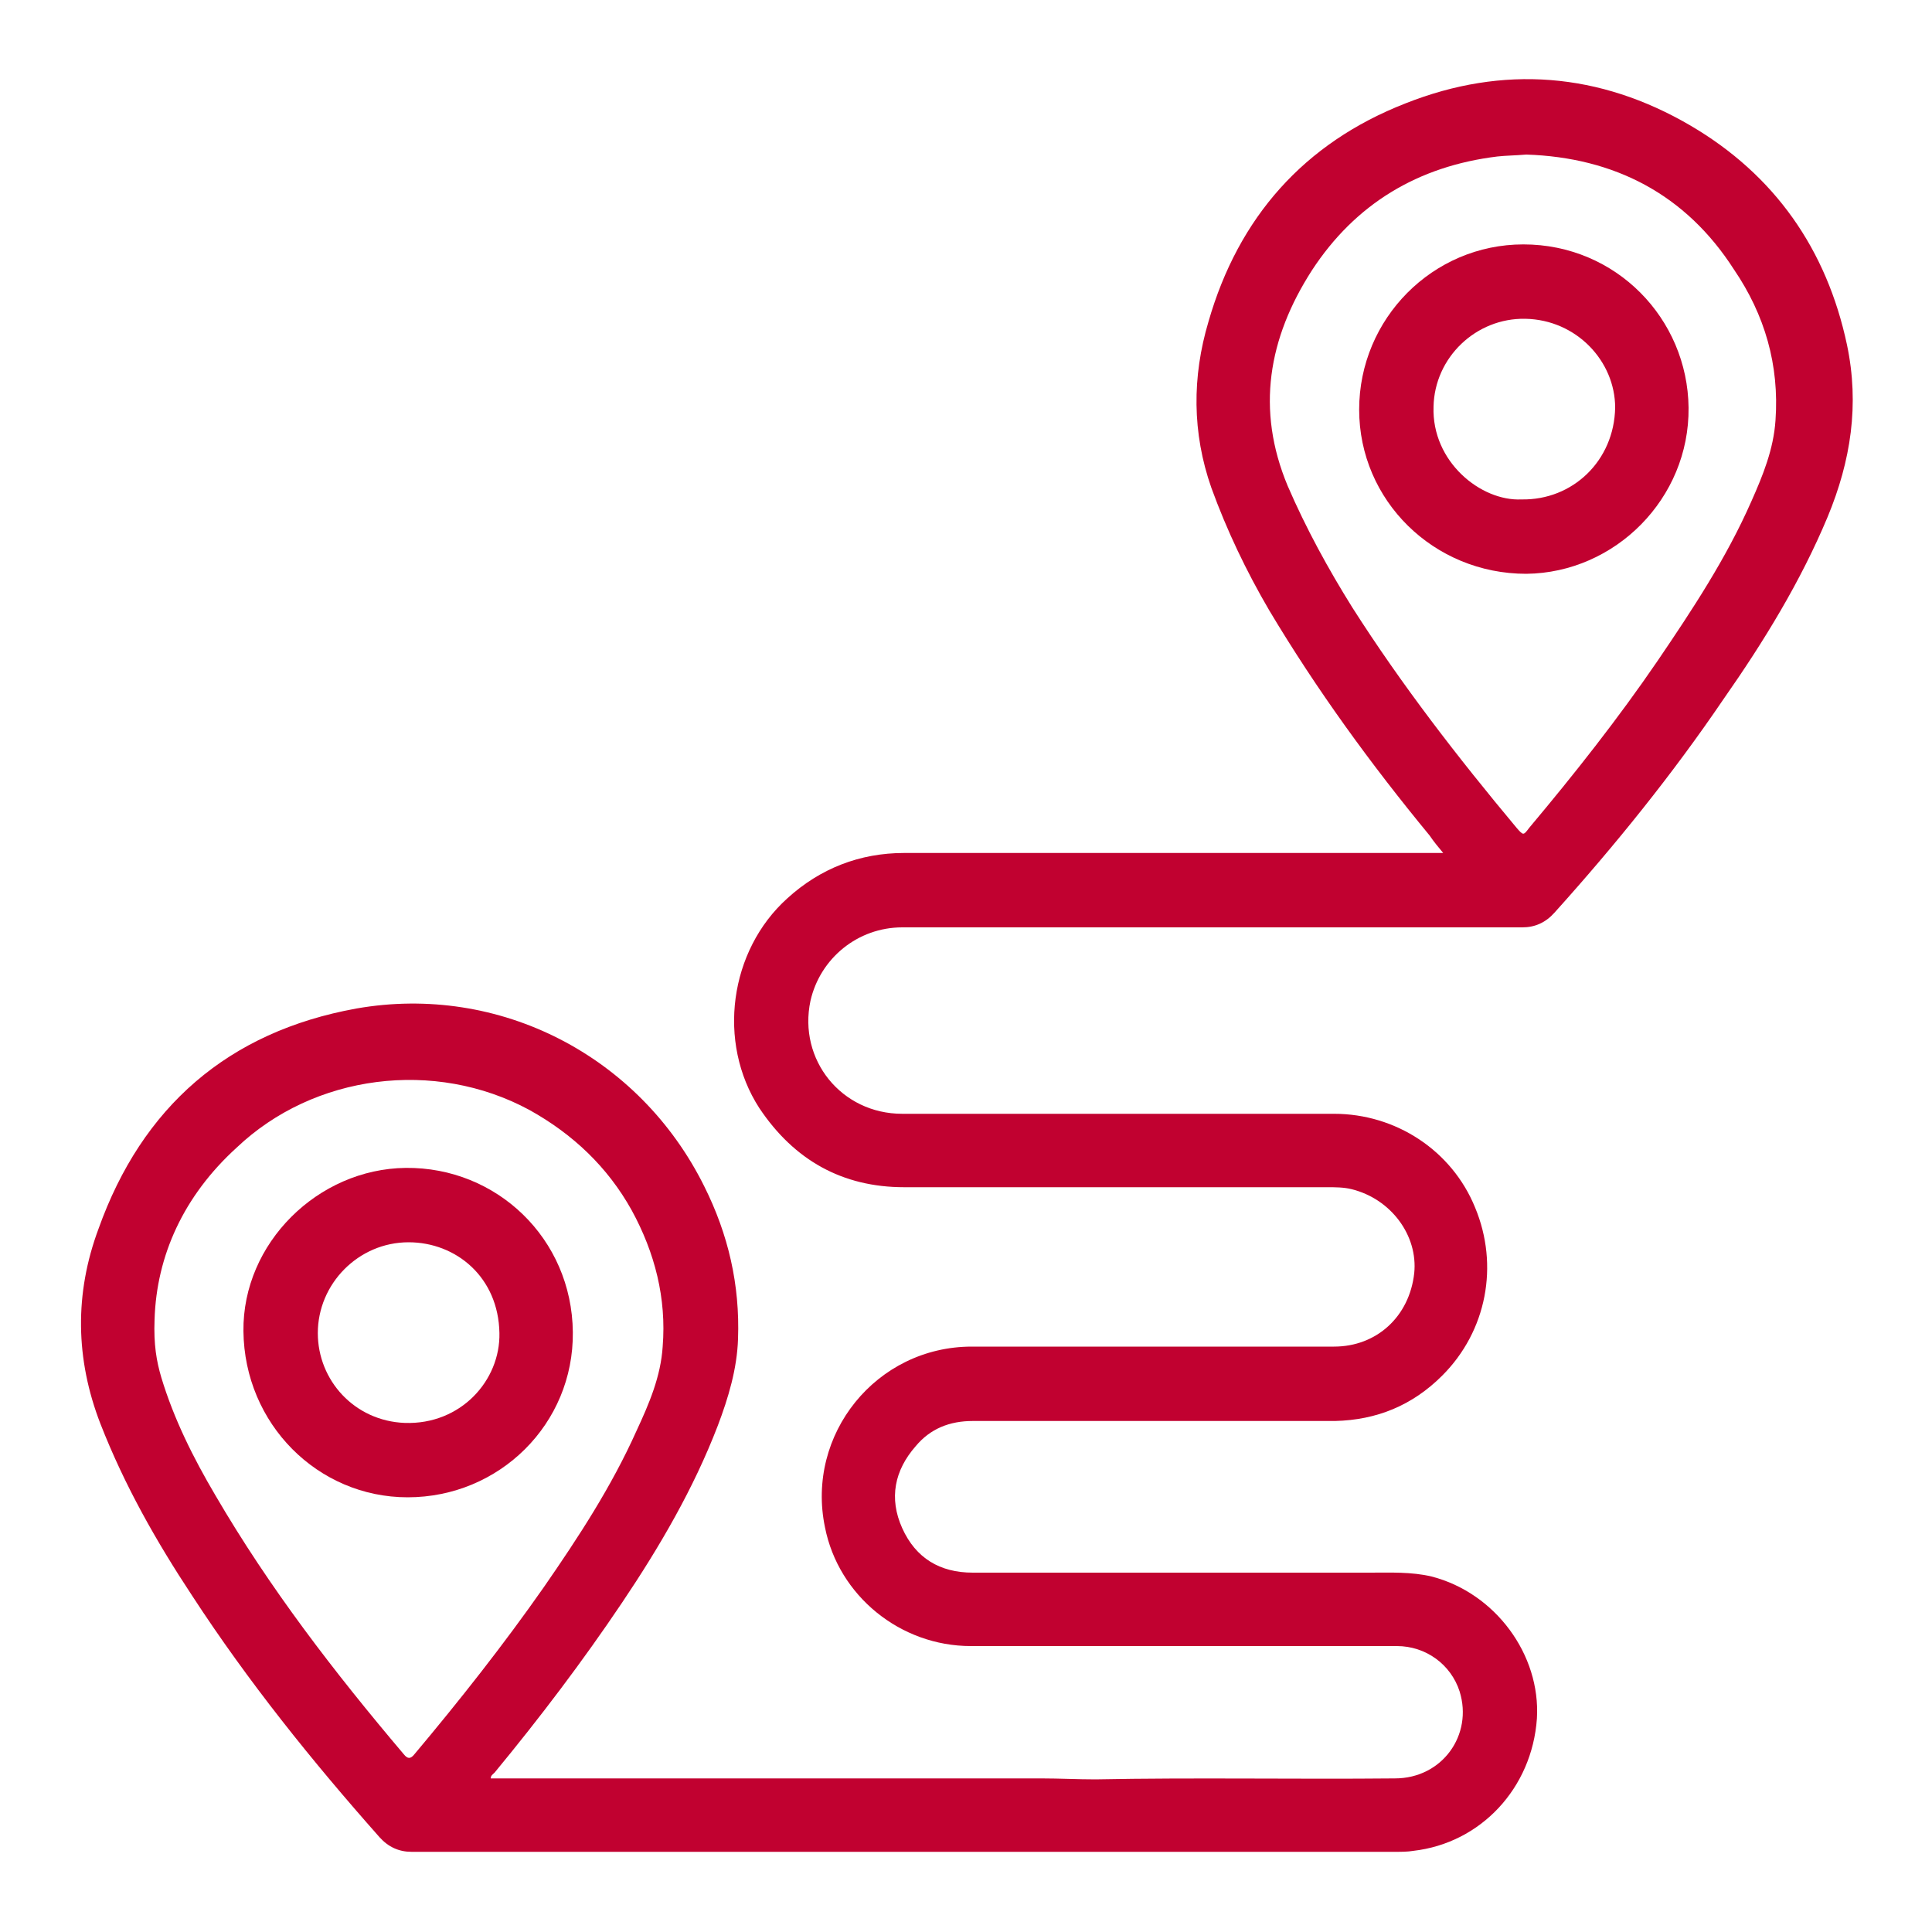 <?xml version="1.0" encoding="UTF-8"?> <svg xmlns="http://www.w3.org/2000/svg" xmlns:xlink="http://www.w3.org/1999/xlink" version="1.1" id="Layer_1" x="0px" y="0px" viewBox="0 0 200 200" style="enable-background:new 0 0 200 200;" xml:space="preserve"> <style type="text/css"> .st0{fill:#C10130;} </style> <g> <g> <path class="st0" d="M50.8,184.1c1.2,0,2.3,0,3.5,0c17.8,0,35.7,0,53.5,0c1.9,0,3.7,0.1,5.6,0.1c10.3-0.2,20.7,0,31-0.1 c4.9,0,8.1-4.5,6.7-9c-0.9-2.8-3.5-4.7-6.5-4.7c-5.8,0-11.6,0-17.4,0c-8.9,0-17.8,0-26.7,0c-7.3,0-13.7-5.2-15.1-12.3 c-2-9.6,5.3-18.7,15.2-18.7c12.5,0,25,0,37.5,0c4.4,0,7.8-3.1,8.3-7.6c0.4-3.9-2.4-7.7-6.5-8.7c-0.8-0.2-1.7-0.2-2.5-0.2 c-14.6,0-29.2,0-43.8,0c-6.4,0-11.4-2.8-15-8.2c-4.4-6.8-3.1-16.3,2.9-21.7c3.4-3.1,7.5-4.7,12.1-4.7c5,0,10,0,15,0 c13.5,0,26.9,0,40.4,0c0.1,0,0.1,0,0.4,0c-0.5-0.6-1-1.2-1.4-1.8c-6.1-7.4-11.7-15.1-16.6-23.3c-2.4-4.1-4.4-8.3-6-12.7 c-2-5.7-2-11.5-0.3-17.2c3.1-10.8,9.9-18.5,20.4-22.6c10.1-4,20.1-3.2,29.5,2.3c8.7,5.1,14.1,12.8,16.2,22.7 c1.3,6.2,0.4,12-2,17.8c-2.8,6.7-6.6,12.9-10.8,18.9c-5.3,7.8-11.2,15.1-17.5,22.1c-0.9,1-2,1.5-3.3,1.5c-17.1,0-34.2,0-51.3,0 c-4.3,0-8.6,0-12.9,0c-4.6,0-8.5,3.2-9.5,7.6c-1.3,6.1,3.2,11.7,9.5,11.7c14.9,0,29.8,0,44.7,0c6.4,0,12.2,3.8,14.6,9.7 c2.5,6,1.2,12.8-3.4,17.4c-3.1,3.1-6.8,4.6-11.1,4.7c-12.5,0-25,0-37.5,0c-2.4,0-4.4,0.8-5.9,2.6c-2.2,2.5-2.8,5.4-1.4,8.5 c1.4,3.1,3.9,4.6,7.3,4.6c13.7,0,27.4,0,41.1,0c2.1,0,4.3-0.1,6.4,0.4c6.6,1.7,11.3,8.1,10.9,14.7c-0.5,7.2-5.8,12.9-12.8,13.7 c-0.6,0.1-1.2,0.1-1.9,0.1c-12.6,0-25.2,0-37.8,0c-21.3,0-42.7,0-64,0c-1.3,0-2.4-0.5-3.3-1.5c-7-7.9-13.6-16.1-19.4-25 c-3.7-5.6-7-11.4-9.5-17.8c-2.6-6.7-2.7-13.5-0.2-20.2c4.5-12.6,13.4-20.4,26.7-22.8c14.8-2.6,29.3,4.9,36,18.4 c2.5,5,3.7,10.2,3.5,15.8c-0.1,3.1-1,6.1-2.1,9c-2.5,6.5-6,12.5-9.9,18.3c-4.1,6.1-8.5,11.9-13.2,17.6 C51,183.7,50.8,183.8,50.8,184.1z M16,136.6c-0.1,2.6,0.2,4.3,0.7,6c1.3,4.3,3.3,8.3,5.6,12.2c5.6,9.6,12.3,18.3,19.5,26.8 c0.4,0.5,0.7,0.5,1.1,0c4.7-5.6,9.2-11.3,13.4-17.3c3.6-5.2,7-10.4,9.6-16.2c1.3-2.8,2.5-5.6,2.7-8.7c0.4-5-0.8-9.7-3.2-14.1 c-2.5-4.5-6.1-7.9-10.6-10.4c-9.8-5.3-22.3-3.7-30.3,3.9C19,123.8,16.2,130,16,136.6z M158,16c-1.2,0.1-2.1,0.1-3,0.2 c-8.2,1-14.7,4.9-19.2,11.8c-4.5,7-5.8,14.4-2.5,22.3c1.9,4.4,4.2,8.6,6.7,12.6c5.1,8,10.9,15.5,17,22.8c0.7,0.8,0.7,0.8,1.3,0 c4.7-5.6,9.2-11.3,13.3-17.3c3.6-5.3,7.1-10.6,9.7-16.5c1.2-2.7,2.3-5.4,2.5-8.4c0.4-5.7-1.1-10.9-4.3-15.6 C174.5,20.1,167.1,16.3,158,16z"></path> <path class="st0" d="M42.2,155c-9.3,0-16.9-7.6-17-17.2c-0.1-9.1,7.7-16.8,16.8-16.9c9.4-0.1,17.2,7.3,17.3,17 C59.4,147.4,51.7,155,42.2,155z M32.9,138c0,4.9,3.8,9.1,9,9.3c5.8,0.2,9.9-4.4,9.8-9.3c-0.1-5.8-4.5-9.4-9.4-9.4 C37.1,128.6,32.9,132.9,32.9,138z"></path> <path class="st0" d="M140.7,42.4c0-9.4,7.6-17.1,17-17.1c9.6,0,17,7.7,17.1,16.9c0.1,9.4-7.6,17.1-16.8,17.2 C148.4,59.4,140.7,51.8,140.7,42.4z M157.5,51.7c5.3,0.1,9.6-4,9.7-9.5c0-4.8-4-9.1-9.3-9.2c-5.1-0.1-9.4,4-9.5,9.1 C148.2,47.8,153.3,51.9,157.5,51.7z"></path> </g> </g> </svg> 